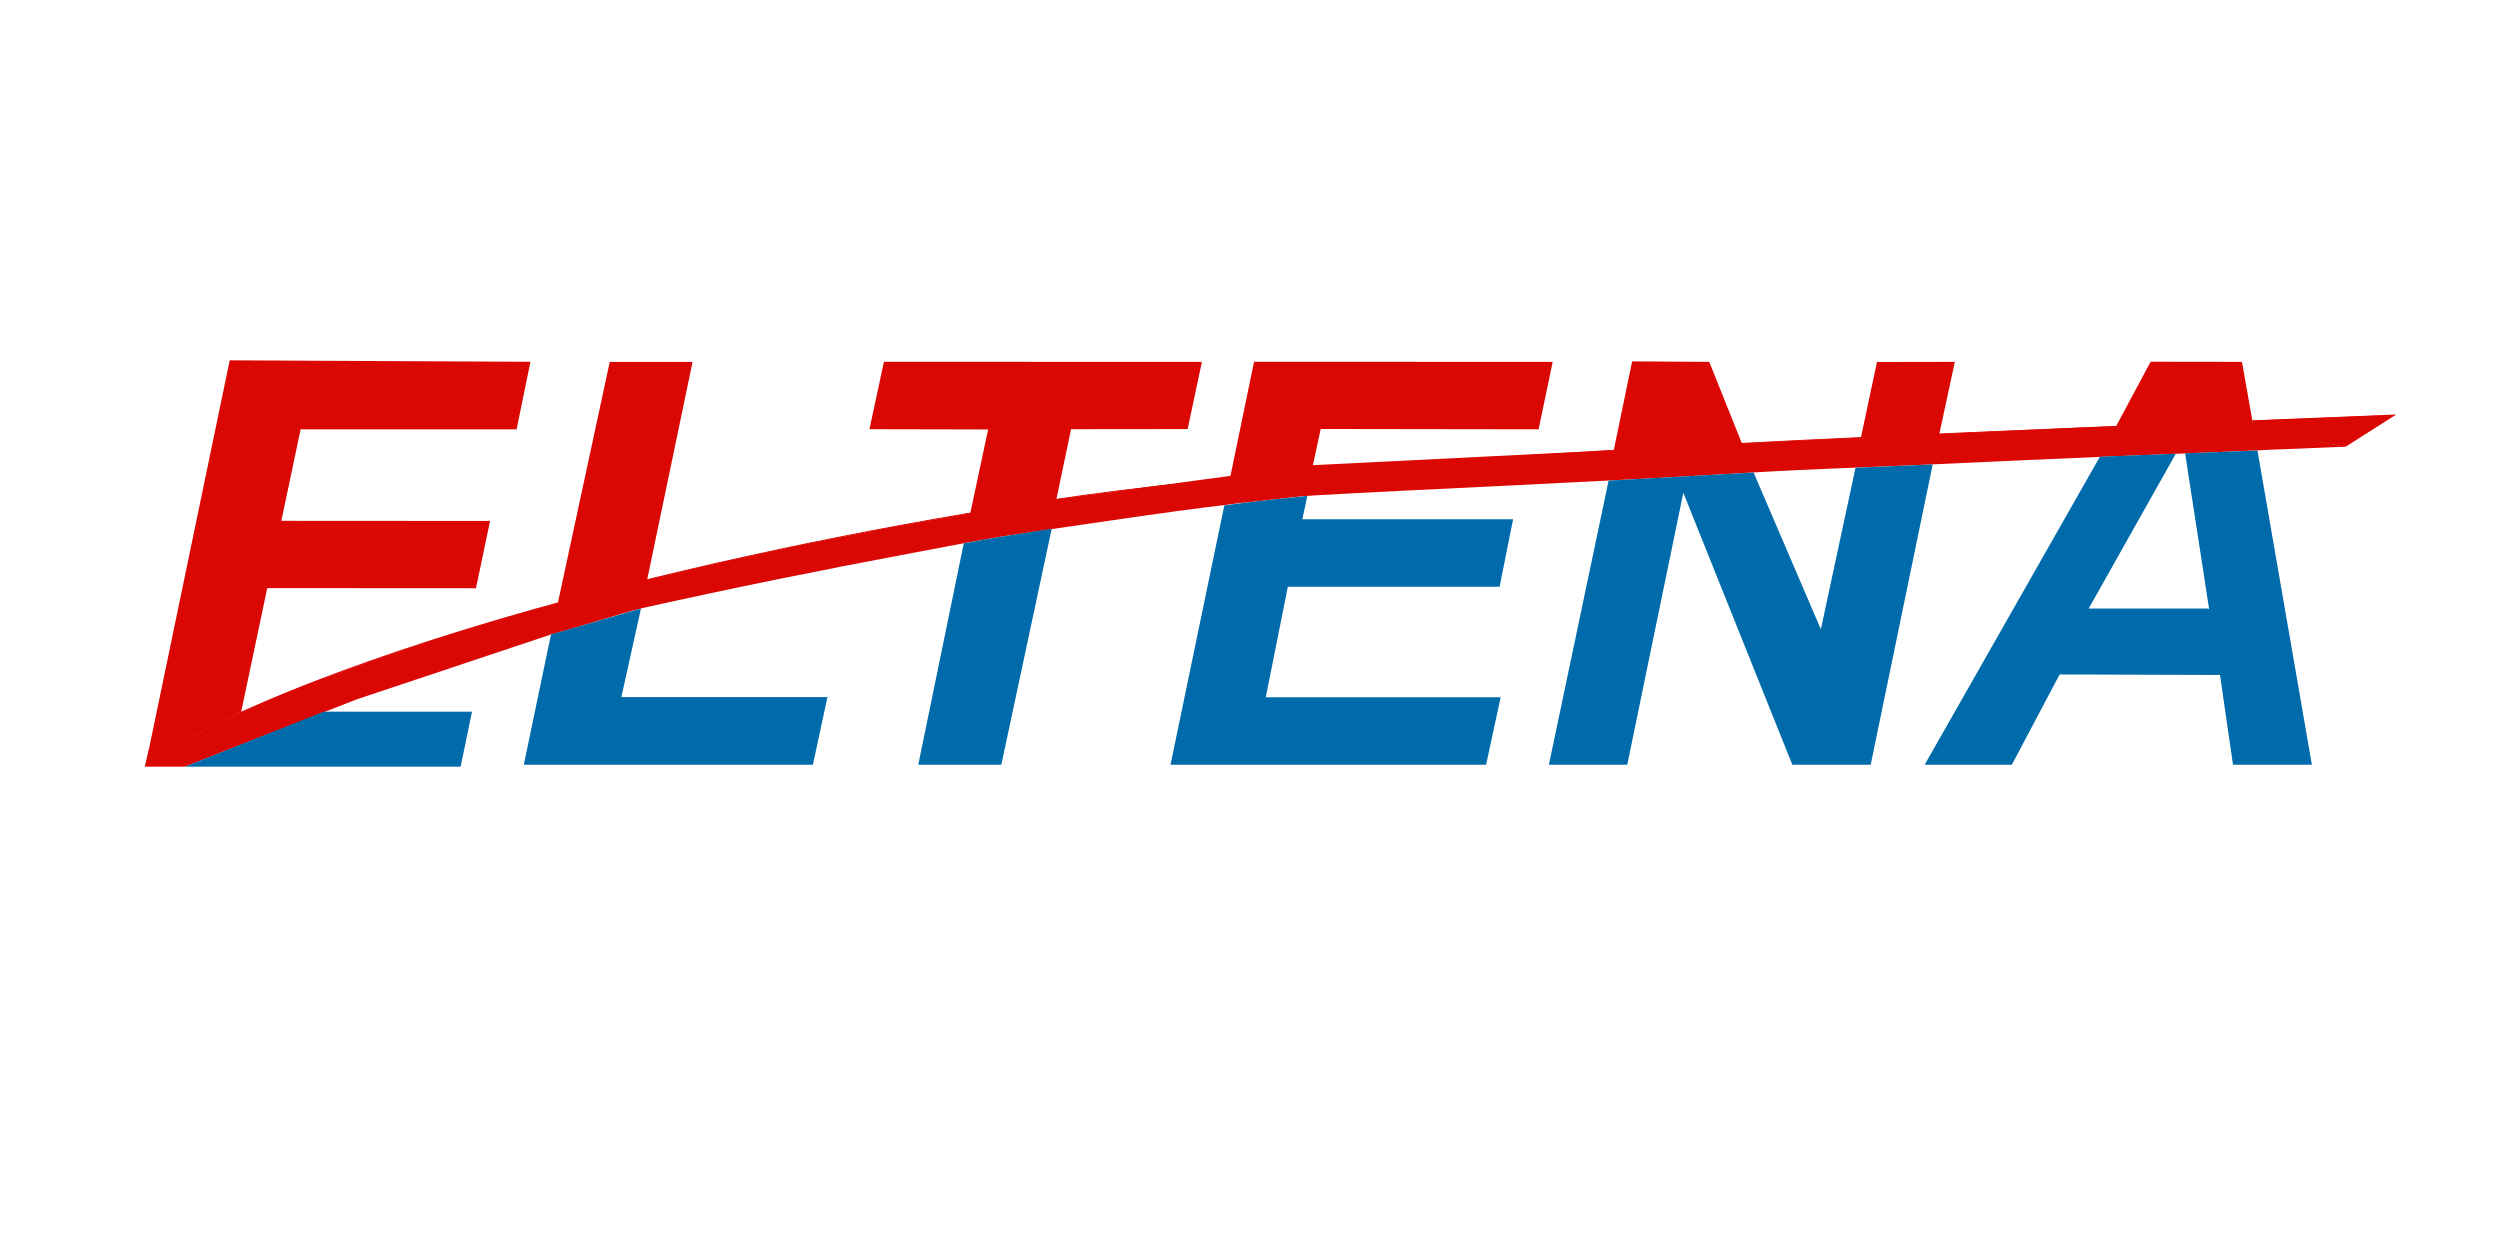 <?xml version="1.0" encoding="UTF-8"?>
<!DOCTYPE svg PUBLIC "-//W3C//DTD SVG 1.1//EN" "http://www.w3.org/Graphics/SVG/1.1/DTD/svg11.dtd">
<!-- Creator: CorelDRAW X5 -->
<svg xmlns="http://www.w3.org/2000/svg" xml:space="preserve" width="2000mm" height="1000mm" style="shape-rendering:geometricPrecision; text-rendering:geometricPrecision; image-rendering:optimizeQuality; fill-rule:evenodd; clip-rule:evenodd"
viewBox="0 0 200000 100000"
 xmlns:xlink="http://www.w3.org/1999/xlink">
 <defs>
  <style type="text/css">
   <![CDATA[
    .str0 {stroke:#DB0703;stroke-width:75}
    .fil2 {fill:none}
    .fil1 {fill:#006BAB}
    .fil0 {fill:#DB0703}
   ]]>
  </style>
 </defs>
 <g id="Слой_x0020_1">
  <path class="fil0" d="M11750 60722l6627 -31896 24059 117 -1108 5404 -17278 0 -1542 7319 16698 10 -1128 5383 -16698 -10 -2094 9929 -4387 2167 -2161 1087 2052 1101 13747 -5385 15541 -5188 75 -357 418 -1881 58 -289 4152 -19280 6625 0 -3633 17423 5825 -1378 6436 -1397 7349 -1447 6242 -1106 1426 -6692 -9493 -21 1159 -5393 25435 10 -1139 5373 -9327 10 -1177 5608 13929 -1873 1886 -9129 23892 10 -1128 5393 -17433 -26 -622 2896 24069 -1201 1470 -7104 6169 41 2609 6514 9526 -464 1282 -6040 6231 -10 -1243 5766 14156 -644 2749 -5133 7308 10 963 5456 7322 1331c17,19 -304,10 -761,32 -140,7 -246,10 -427,18 -1056,43 -2796,105 -5070,201 -260,11 -518,36 -791,47 -6113,255 -15607,618 -25981,1115 -4651,223 -9531,356 -14331,647 -13600,825 -26924,1361 -35129,1836 -1178,68 -2359,225 -3529,348 -6628,696 -13514,1778 -20143,2739 -2791,404 -5656,989 -8502,1520 -7326,1368 -14843,2900 -21524,4395 -1299,291 -6198,1844 -7381,2123 -8,2 48,-217 68,-313 6,-28 9,-45 7,-45 -3,1 -7,29 -13,59 -16,72 -32,155 22,-99 93,-438 495,-2134 467,-2126 -7084,1951 -12161,3591 -18968,6107 -2128,786 -4214,1647 -6274,2616 -2549,1199 -5114,2503 -7636,3765z"/>
  <polygon class="fil1" points="37761,56934 36850,61334 14790,61333 25903,56934 "/>
  <polygon class="fil1" points="44078,50760 51278,48677 49711,55763 66196,55763 65033,61177 41905,61177 "/>
  <polygon class="fil1" points="77103,43462 73462,61177 80106,61177 84137,42297 80258,42910 78929,43133 "/>
  <polygon class="fil1" points="97946,40430 93642,61177 118888,61177 120051,55783 101262,55783 103026,46939 119968,46939 121047,41541 104189,41541 104585,39671 101644,39982 99800,40191 "/>
  <polygon class="fil1" points="128688,38450 123912,61177 130181,61177 134666,39423 143386,61177 149656,61177 154616,37153 148442,37420 145669,50343 140285,37800 "/>
  <polygon class="fil1" points="167993,36536 153974,61177 160950,61177 164770,53956 177601,53997 178639,61177 184950,61177 180597,36038 174809,36266 176729,48724 176604,48682 167095,48682 174067,36295 "/>
  <path class="fil2 str0" d="M12738 60232c16717,-9298 46357,-16469 71771,-20287 25414,-3819 78724,-5548 106548,-6694"/>
  <polygon class="fil0" points="11582,61333 12123,61334 14790,61333 12600,59841 11902,59988 "/>
  <polygon class="fil0" points="180176,33628 191703,33159 187646,35740 180297,34489 "/>
 </g>
</svg>
